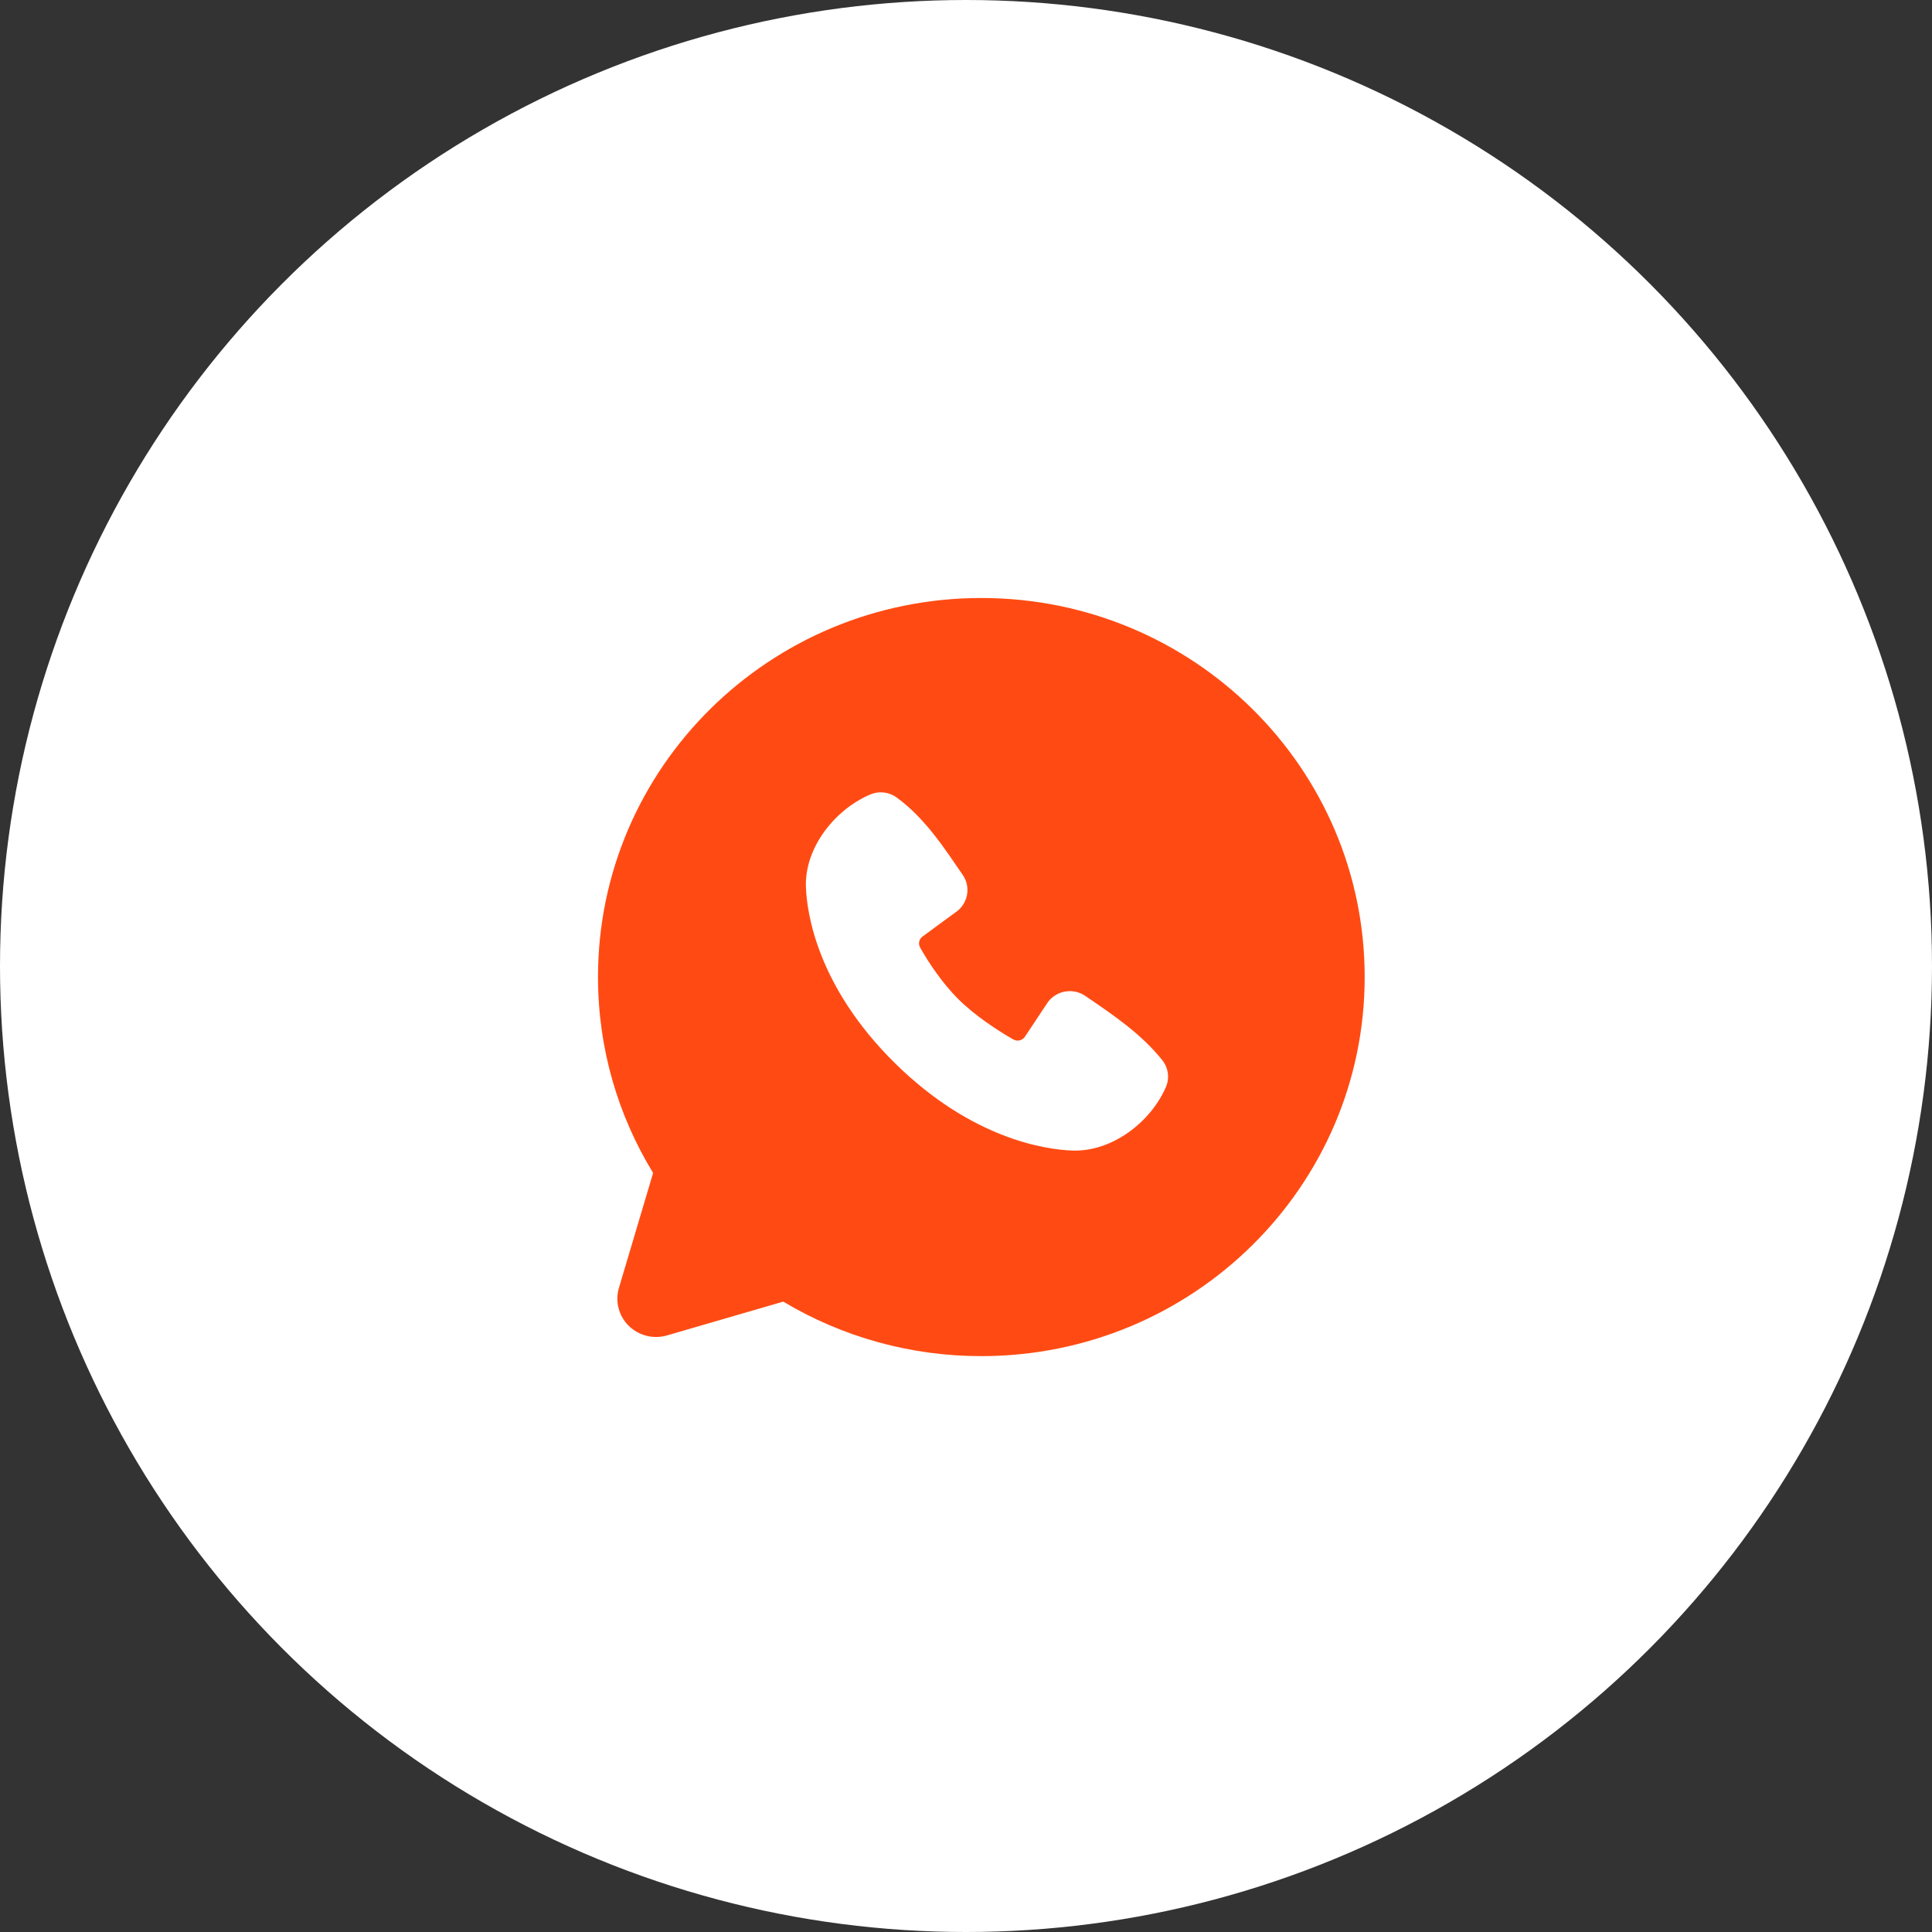 <?xml version="1.0" encoding="UTF-8"?> <svg xmlns="http://www.w3.org/2000/svg" width="42" height="42" viewBox="0 0 42 42" fill="none"><rect x="0" y="0" width="42" height="42" fill="#333333" stroke="none"/> <circle cx="21" cy="21" r="21" fill="white"></circle> <path fill-rule="evenodd" clip-rule="evenodd" d="M21.333 13C16.731 13 13 16.689 13 21.24C13 22.798 13.438 24.256 14.198 25.499L13.455 27.997C13.412 28.141 13.409 28.293 13.447 28.438C13.484 28.583 13.56 28.715 13.667 28.821C13.774 28.926 13.908 29.002 14.055 29.039C14.201 29.076 14.355 29.073 14.5 29.031L17.027 28.296C18.326 29.073 19.815 29.483 21.333 29.481C25.936 29.481 29.667 25.791 29.667 21.24C29.667 16.689 25.936 13 21.333 13ZM19.448 23.105C21.134 24.771 22.743 24.991 23.312 25.012C24.176 25.043 25.017 24.391 25.345 23.633C25.386 23.539 25.401 23.436 25.388 23.334C25.375 23.232 25.335 23.135 25.272 23.054C24.815 22.477 24.198 22.063 23.594 21.651C23.468 21.564 23.313 21.53 23.162 21.554C23.011 21.578 22.875 21.66 22.783 21.781L22.283 22.535C22.257 22.575 22.216 22.604 22.169 22.616C22.122 22.628 22.072 22.621 22.029 22.597C21.69 22.405 21.196 22.079 20.841 21.728C20.486 21.377 20.176 20.911 20.002 20.597C19.98 20.557 19.974 20.511 19.984 20.466C19.994 20.422 20.02 20.383 20.058 20.357L20.828 19.792C20.937 19.697 21.008 19.566 21.027 19.423C21.045 19.28 21.01 19.136 20.927 19.017C20.554 18.477 20.119 17.789 19.488 17.334C19.407 17.275 19.311 17.239 19.212 17.228C19.112 17.217 19.011 17.232 18.918 17.272C18.152 17.596 17.488 18.429 17.52 19.285C17.541 19.847 17.763 21.438 19.448 23.105Z" fill="#FF4B13"></path> </svg> 